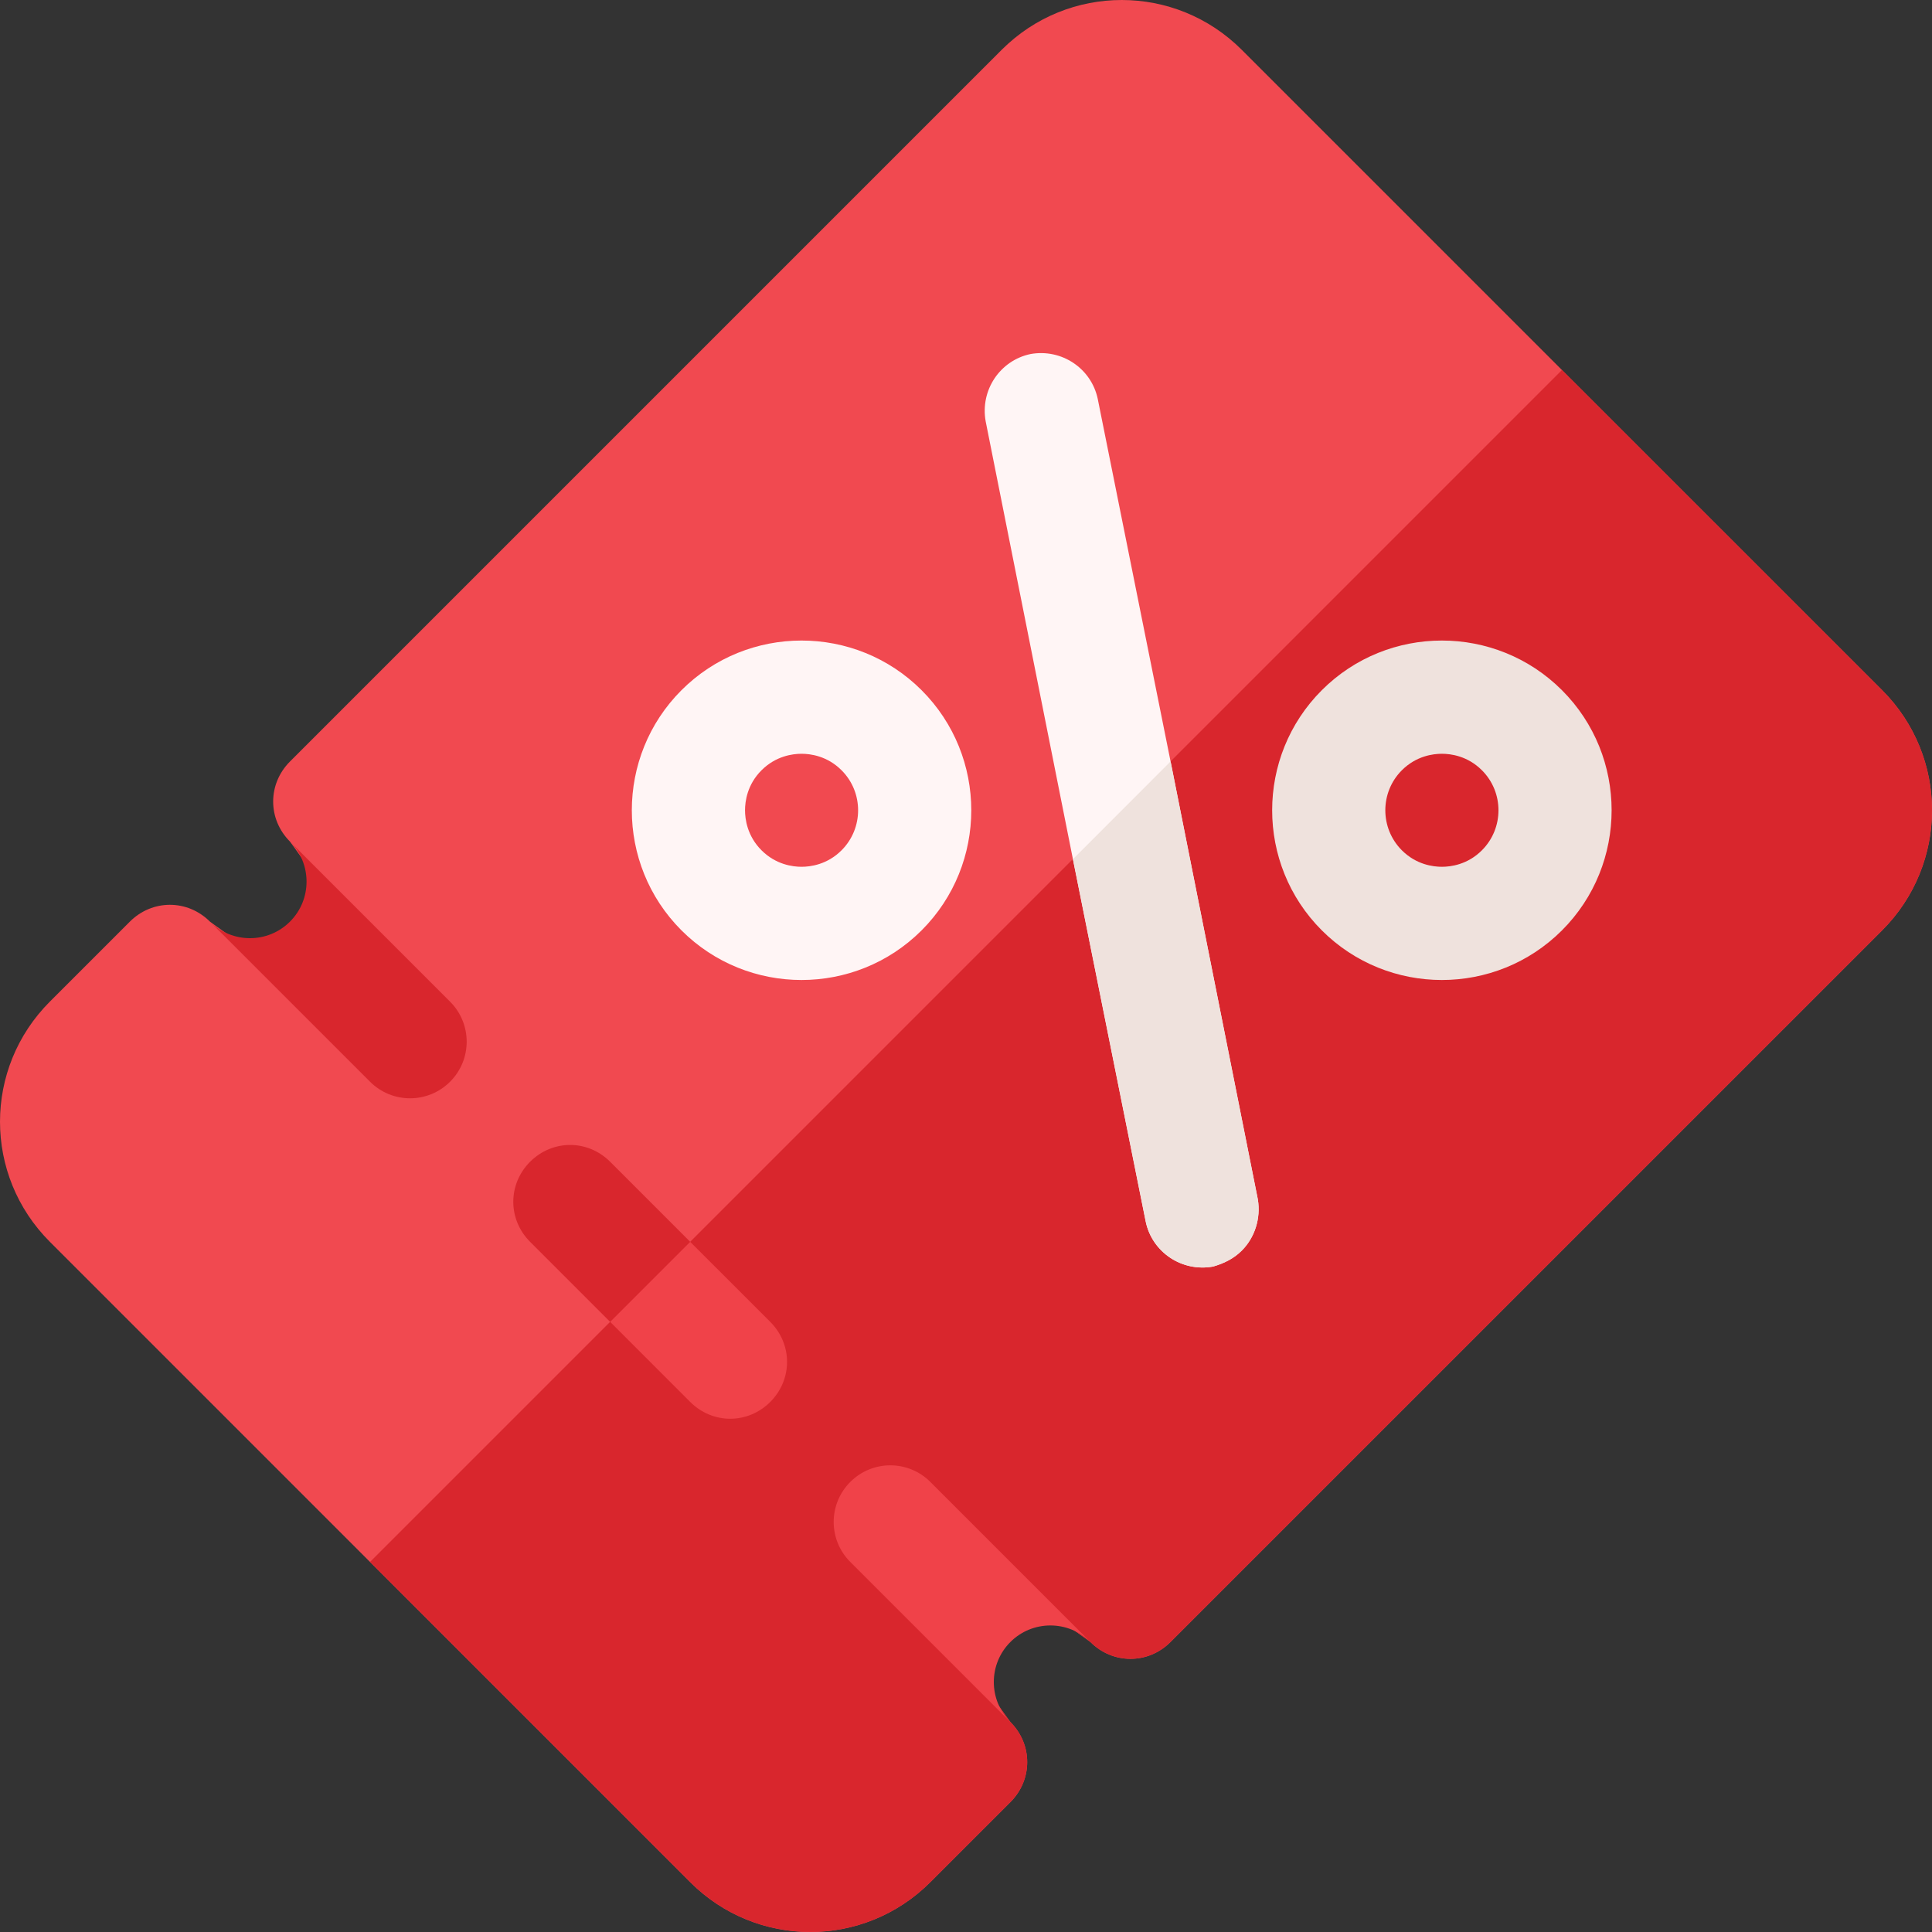 <svg width="80" height="80" viewBox="0 0 80 80" fill="none" xmlns="http://www.w3.org/2000/svg">
<rect x="0" y="0" width="80" height="80" fill="#333333" stroke="none"/>
<g clip-path="url(#clip0_1123_295)">
<g clip-path="url(#clip1_1123_295)">
<path d="M51.42 2.064L77.937 28.58C80.688 31.331 80.688 35.773 77.937 38.524L48.467 67.993C47.539 68.921 46.081 68.921 45.153 67.993C45.153 67.993 39.452 63.75 38.523 64.678C37.595 65.607 41.838 71.307 41.838 71.307C42.766 72.236 42.766 73.694 41.838 74.622L38.523 77.936C35.773 80.688 31.331 80.688 28.58 77.936L2.064 51.42C-0.688 48.669 -0.688 44.228 2.064 41.476L5.378 38.162C6.306 37.234 7.764 37.234 8.693 38.162C8.693 38.162 14.393 42.405 15.322 41.476C16.249 40.548 12.007 34.847 12.007 34.847C11.079 33.919 11.079 32.461 12.007 31.533L41.476 2.064C44.228 -0.688 48.669 -0.688 51.42 2.064Z" fill="#F14950"/>
<path d="M64.679 15.32L77.938 28.578C80.688 31.33 80.688 35.771 77.938 38.522L48.468 67.992C47.54 68.92 46.081 68.92 45.153 67.992C45.153 67.992 39.453 63.749 38.524 64.677C37.596 65.605 41.839 71.306 41.839 71.306C42.767 72.234 42.767 73.692 41.839 74.621L38.524 77.935C35.773 80.686 31.332 80.686 28.58 77.935L15.322 64.677L64.679 15.32Z" fill="#D9262D"/>
<path d="M18.637 44.791C19.553 43.875 19.553 42.393 18.637 41.477L12.008 34.848C12.922 35.762 12.922 37.248 12.008 38.162C11.094 39.077 9.608 39.077 8.693 38.162L15.322 44.791C16.238 45.707 17.721 45.707 18.637 44.791Z" fill="#D9262D"/>
<path d="M35.209 61.363C34.292 62.279 34.292 63.762 35.209 64.677L41.838 71.306C40.923 70.392 40.923 68.906 41.838 67.992C42.752 67.078 44.237 67.078 45.152 67.992L38.523 61.363C37.607 60.447 36.124 60.447 35.209 61.363Z" fill="#F04249"/>
<path d="M38.162 28.58C35.42 25.838 30.96 25.838 28.218 28.58C25.477 31.321 25.477 35.782 28.218 38.524C30.959 41.265 35.42 41.265 38.162 38.524C40.904 35.782 40.904 31.321 38.162 28.58ZM34.847 35.209C34.253 35.804 33.554 35.892 33.19 35.892C32.827 35.892 32.128 35.804 31.533 35.209C30.939 34.615 30.85 33.915 30.85 33.552C30.85 33.188 30.938 32.489 31.533 31.895C32.128 31.3 32.827 31.212 33.19 31.212C33.554 31.212 34.253 31.3 34.847 31.895C35.761 32.808 35.761 34.295 34.847 35.209Z" fill="#FFF5F5"/>
<path d="M64.677 28.58C61.936 25.838 57.475 25.838 54.733 28.58C51.992 31.321 51.992 35.782 54.733 38.524C57.475 41.265 61.936 41.265 64.677 38.524C67.419 35.782 67.419 31.321 64.677 28.58ZM61.363 35.209C60.769 35.804 60.07 35.892 59.706 35.892C59.342 35.892 58.643 35.804 58.048 35.209C57.135 34.295 57.135 32.808 58.048 31.895C58.643 31.3 59.342 31.212 59.706 31.212C60.07 31.212 60.769 31.3 61.363 31.895C62.277 32.808 62.277 34.295 61.363 35.209Z" fill="#EFE2DD"/>
<path d="M45.455 16.516L48.471 31.531L52.084 49.662C52.216 50.457 51.951 51.253 51.421 51.783C51.09 52.114 50.692 52.313 50.227 52.446C48.935 52.678 47.708 51.849 47.443 50.59L44.427 35.575L40.814 17.444C40.582 16.151 41.411 14.925 42.67 14.66C43.963 14.428 45.189 15.256 45.455 16.516Z" fill="#FFF5F5"/>
<path d="M25.265 48.106L31.893 54.735C32.821 55.664 32.821 57.122 31.893 58.05C30.965 58.979 29.507 58.979 28.579 58.05L21.95 51.421C21.022 50.493 21.022 49.035 21.95 48.106C22.878 47.178 24.336 47.178 25.265 48.106Z" fill="#D9262D"/>
<path d="M25.266 54.736L28.58 51.422L31.895 54.736C32.822 55.664 32.822 57.123 31.895 58.051C30.966 58.979 29.508 58.979 28.58 58.051L25.266 54.736Z" fill="#F04249"/>
<path d="M48.471 31.531L52.084 49.662C52.216 50.457 51.952 51.253 51.421 51.783C51.09 52.114 50.692 52.313 50.228 52.446C48.935 52.678 47.709 51.849 47.444 50.59L44.428 35.575L48.471 31.531Z" fill="#EFE2DD"/>
</g>
</g>
<defs>
<clipPath id="clip0_1123_295">
<rect width="80" height="80" fill="white"/>
</clipPath>
<clipPath id="clip1_1123_295">
<rect width="80" height="80" fill="white"/>
</clipPath>
</defs>
</svg>
